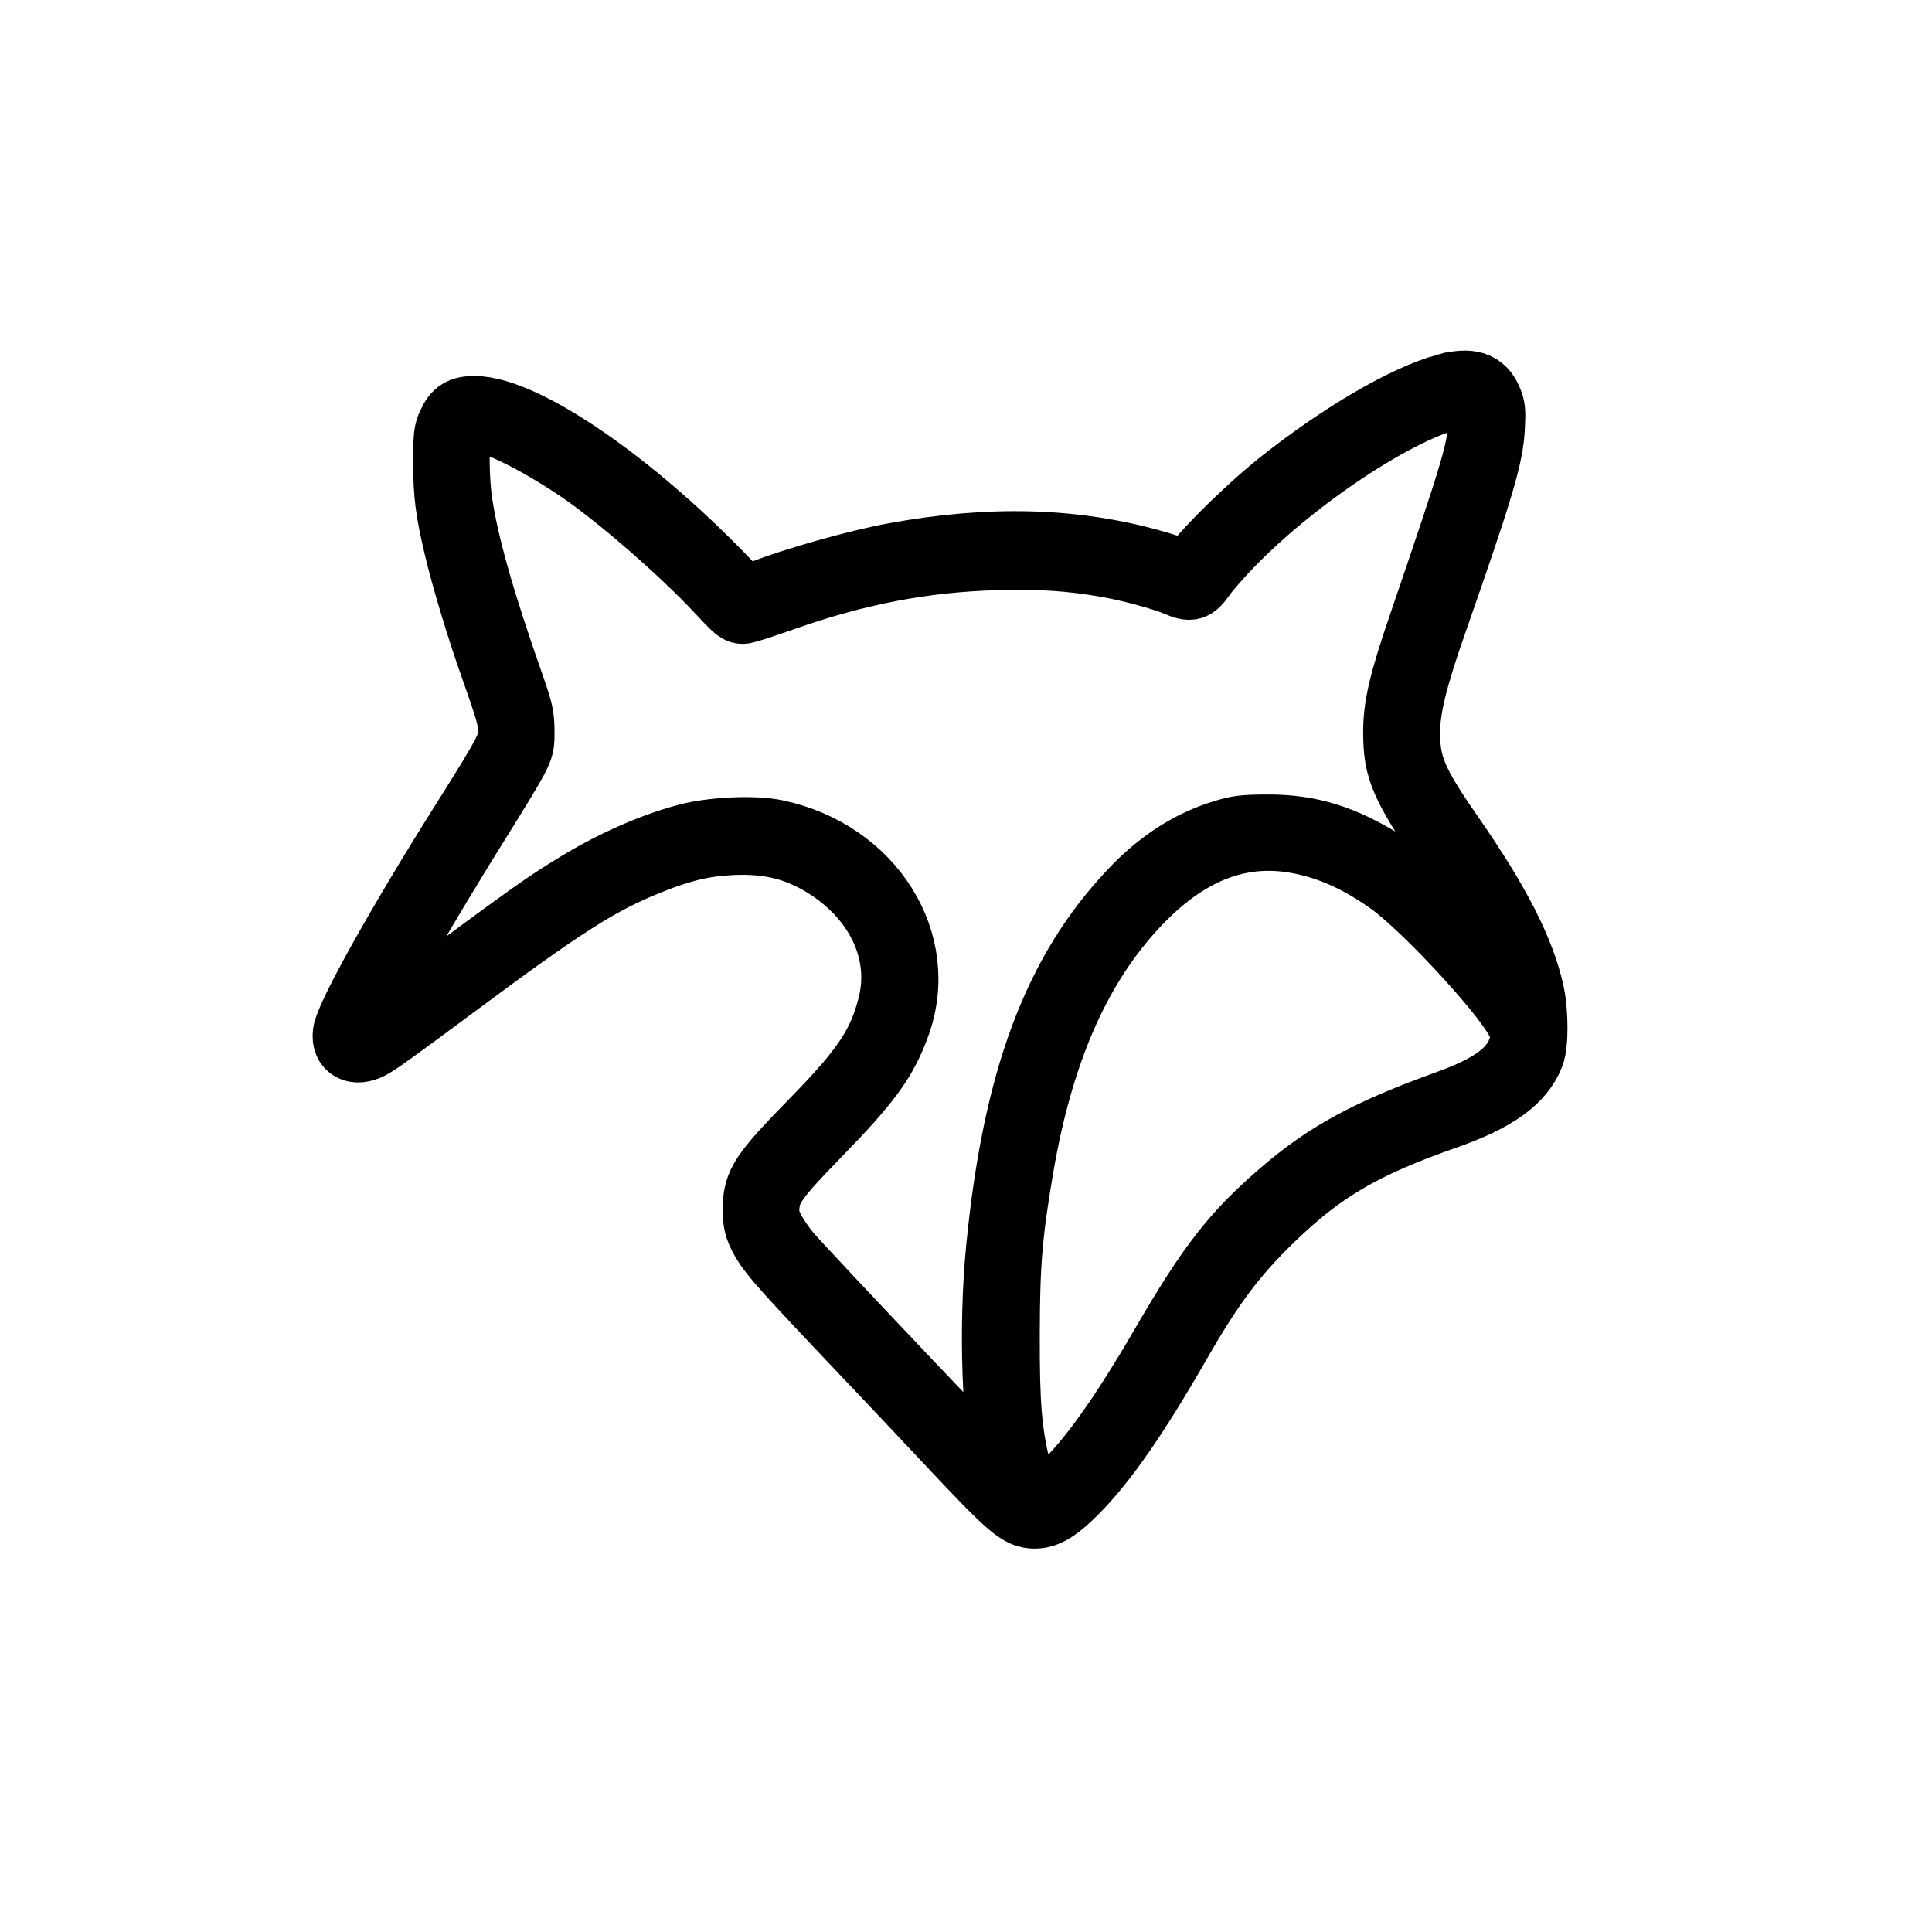 <?xml version="1.0" standalone="no"?>
<!DOCTYPE svg PUBLIC "-//W3C//DTD SVG 20010904//EN"
 "http://www.w3.org/TR/2001/REC-SVG-20010904/DTD/svg10.dtd">
<svg version="1.0" xmlns="http://www.w3.org/2000/svg"
 width="1024pt" height="1024pt" viewBox="0 0 1024 1024"
 preserveAspectRatio="xMidYMid meet">

<g transform="translate(0,1024) scale(0.1,-0.1)"
fill="#000000" stroke="#000000" stroke-width="350">
<path d="M7664 8191 c-217 -59 -559 -259 -884 -518 -144 -115 -355 -319 -434
-420 l-48 -62 -41 18 c-23 10 -82 30 -132 44 -423 122 -872 135 -1385 41 -197
-36 -534 -131 -705 -199 l-90 -36 -105 109 c-496 515 -1058 900 -1322 904 -72
1 -103 -18 -131 -80 -20 -42 -22 -64 -22 -207 0 -163 11 -251 57 -445 36 -156
126 -453 193 -639 74 -208 95 -279 95 -331 0 -80 -17 -113 -253 -488 -339
-538 -612 -1027 -624 -1117 -10 -78 50 -110 128 -70 41 22 109 70 459 330 571
424 759 544 1023 649 169 68 288 96 438 103 205 9 360 -32 519 -138 266 -178
390 -458 321 -728 -52 -208 -139 -338 -406 -611 -273 -279 -309 -332 -309
-465 0 -65 4 -90 25 -135 40 -84 93 -146 446 -519 181 -190 427 -451 549 -581
331 -353 378 -393 459 -393 61 0 121 37 215 132 155 157 320 394 545 786 176
306 295 465 491 655 270 262 488 389 924 542 268 94 404 192 457 329 22 57 21
225 -1 326 -49 225 -180 480 -425 833 -196 282 -235 374 -233 555 1 125 39
281 142 575 250 714 299 880 307 1031 5 92 3 111 -15 151 -36 83 -103 103
-228 69z m133 -51 c40 -14 53 -46 53 -132 0 -140 -30 -241 -314 -1073 -107
-312 -136 -438 -136 -577 1 -198 32 -271 272 -629 169 -251 250 -391 313 -539
33 -79 88 -260 81 -267 -1 -2 -17 18 -36 43 -179 250 -501 576 -683 691 -224
142 -403 198 -632 197 -123 -1 -151 -4 -230 -28 -177 -54 -338 -157 -485 -313
-404 -426 -616 -993 -704 -1883 -43 -427 -23 -967 45 -1210 10 -36 16 -66 15
-68 -6 -5 -1074 1120 -1178 1241 -33 39 -74 100 -91 135 -26 55 -29 71 -24
123 8 93 48 149 272 379 266 273 350 387 418 571 166 442 -134 920 -642 1026
-116 24 -336 14 -470 -22 -179 -47 -384 -137 -571 -250 -178 -108 -229 -144
-835 -592 -307 -226 -345 -249 -345 -205 0 57 327 629 683 1197 66 105 136
222 156 260 33 65 36 76 35 155 -1 74 -7 102 -48 220 -160 454 -247 758 -281
987 -17 113 -20 311 -5 365 13 44 52 78 90 78 91 0 308 -105 542 -261 206
-138 549 -436 743 -643 101 -109 111 -117 140 -113 16 3 109 33 205 67 395
139 745 206 1131 217 231 6 391 -4 585 -38 119 -20 298 -69 371 -100 74 -32
92 -27 137 38 22 31 85 104 140 161 368 383 962 766 1242 801 6 0 25 -4 41 -9z
m-925 -2354 c167 -30 323 -98 490 -216 173 -120 582 -557 678 -724 41 -70 44
-104 19 -172 -44 -118 -158 -200 -397 -285 -409 -148 -631 -268 -867 -472
-252 -217 -381 -382 -625 -802 -222 -382 -388 -615 -540 -759 -84 -78 -111
-93 -156 -82 -31 8 -46 41 -79 177 -48 200 -60 343 -59 719 1 377 14 532 74
885 102 595 292 1038 586 1364 273 303 559 423 876 367z"/>
</g>
</svg>
